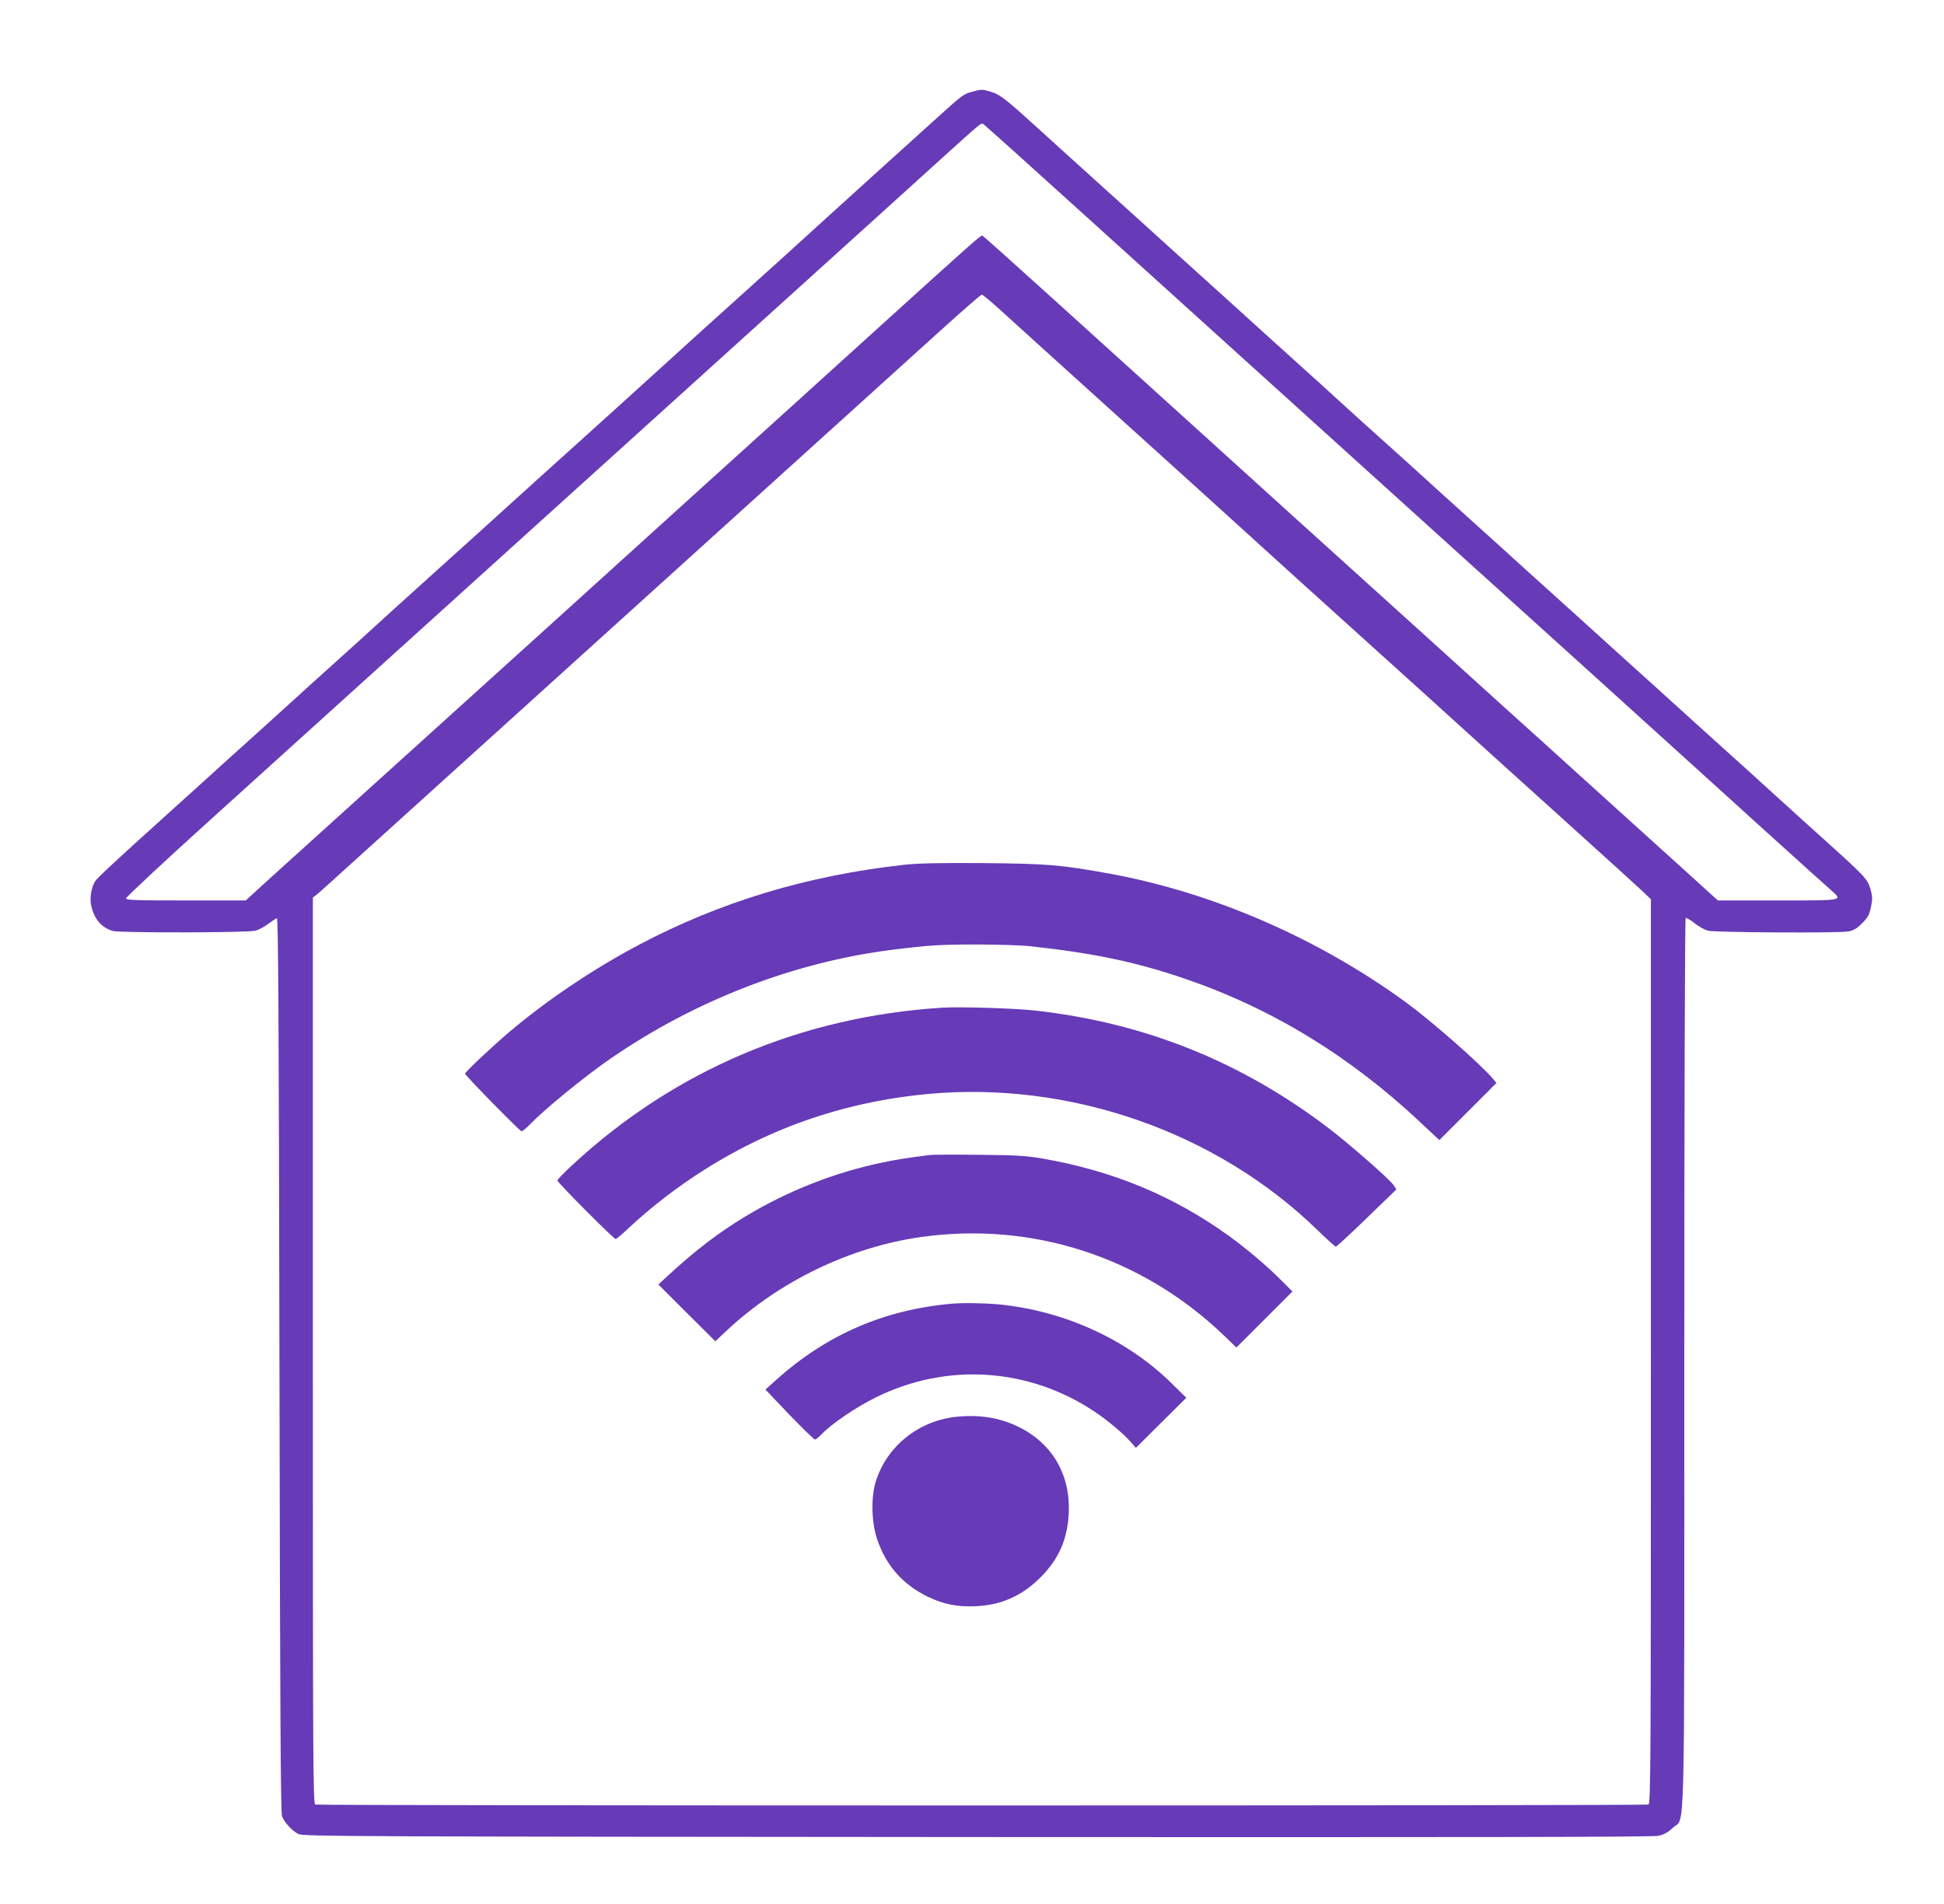<?xml version="1.0" standalone="no"?>
<!DOCTYPE svg PUBLIC "-//W3C//DTD SVG 20010904//EN"
 "http://www.w3.org/TR/2001/REC-SVG-20010904/DTD/svg10.dtd">
<svg version="1.0" xmlns="http://www.w3.org/2000/svg"
 width="1280pt" height="1254pt" viewBox="0 0 1280 1254"
 preserveAspectRatio="xMidYMid meet">
<g transform="translate(0,1254) scale(0.1,-0.1)"
fill="#673ab7" stroke="none">
<path d="M6398 11935 c-52 -14 -63 -22 -205 -150 -212 -191 -713 -645 -823
-745 -63 -58 -279 -254 -480 -435 -201 -181 -408 -368 -460 -416 -219 -199
-348 -316 -584 -529 -262 -236 -369 -333 -687 -621 -107 -96 -291 -263 -409
-369 -118 -106 -244 -221 -280 -254 -36 -34 -151 -137 -255 -231 -104 -93
-246 -222 -315 -285 -70 -63 -189 -171 -265 -240 -77 -69 -194 -174 -260 -235
-67 -60 -206 -186 -310 -280 -306 -276 -423 -385 -438 -408 -27 -43 -38 -113
-26 -164 21 -88 68 -142 142 -164 42 -13 889 -12 939 2 20 5 58 25 83 44 25
19 51 36 58 38 9 1 13 -613 17 -2938 4 -2301 8 -2948 17 -2976 15 -40 62 -92
107 -117 29 -16 337 -17 4466 -20 3296 -2 4449 0 4488 8 40 9 64 22 97 53 82
80 75 -210 75 3068 0 1681 4 2920 9 2923 5 3 31 -12 58 -33 26 -21 66 -44 88
-50 46 -12 854 -17 925 -5 34 6 55 18 90 53 39 39 48 56 59 107 11 53 11 69
-3 118 -20 68 -34 83 -315 336 -107 96 -253 229 -326 295 -72 66 -216 197
-320 290 -104 94 -221 199 -260 235 -40 36 -159 144 -265 240 -107 96 -249
225 -315 285 -67 61 -184 166 -260 235 -76 69 -193 175 -260 235 -67 61 -208
189 -315 285 -107 96 -251 227 -320 290 -70 63 -184 167 -255 230 -71 63 -188
169 -260 235 -72 66 -216 197 -320 290 -104 94 -245 222 -315 285 -69 63 -188
171 -265 240 -76 69 -193 175 -260 235 -67 61 -208 189 -315 285 -330 298
-421 381 -530 480 -212 193 -256 228 -311 244 -61 19 -68 19 -131 1z m703
-775 c338 -306 1348 -1219 2244 -2030 897 -811 1700 -1537 1785 -1615 179
-163 863 -782 927 -838 77 -69 89 -67 -351 -67 l-395 0 -218 198 c-120 109
-402 364 -628 568 -225 204 -459 416 -520 470 -60 55 -324 294 -585 530 -261
236 -641 580 -845 764 -203 184 -539 488 -745 675 -207 187 -582 527 -834 755
-252 228 -463 417 -467 418 -11 4 -34 -16 -705 -624 -285 -259 -809 -733
-1164 -1054 -355 -321 -762 -690 -905 -820 -143 -129 -591 -535 -995 -900
-404 -365 -813 -735 -909 -822 l-173 -158 -394 0 c-335 0 -394 2 -394 14 0 8
255 246 567 528 2327 2105 3685 3333 4249 3843 170 154 404 365 519 470 301
272 294 267 309 258 8 -4 290 -258 627 -563z m-535 -643 c82 -75 486 -441
1344 -1216 173 -157 437 -396 585 -531 149 -135 358 -324 465 -420 107 -96
293 -265 415 -375 121 -110 337 -306 480 -435 143 -129 305 -275 360 -325 55
-50 201 -182 325 -294 124 -112 249 -226 278 -253 l52 -50 0 -2978 c0 -2706
-1 -2978 -16 -2984 -21 -8 -8757 -8 -8778 0 -15 6 -16 278 -16 2989 l0 2984
26 20 c14 11 116 103 227 204 111 100 791 716 1511 1367 1218 1102 1774 1605
2386 2159 134 121 249 221 255 221 5 -1 51 -38 101 -83z"/>
<path d="M5945 6844 c-634 -71 -1204 -244 -1736 -525 -308 -163 -611 -368
-859 -578 -116 -99 -291 -264 -288 -272 7 -18 361 -379 372 -379 6 0 32 21 56
46 101 104 367 321 535 436 555 381 1197 629 1840 712 248 31 320 36 565 36
138 0 295 -5 348 -11 420 -45 697 -103 1023 -214 573 -196 1087 -510 1550
-945 l126 -118 188 188 188 188 -24 29 c-79 94 -401 377 -569 500 -576 421
-1268 723 -1946 848 -330 60 -411 67 -839 71 -303 2 -432 -1 -530 -12z"/>
<path d="M6205 5904 c-929 -59 -1760 -411 -2432 -1032 -57 -52 -103 -100 -103
-106 0 -13 371 -386 384 -386 4 0 45 34 89 76 121 113 264 227 416 329 468
314 979 496 1545 550 939 89 1907 -249 2572 -897 61 -59 115 -108 120 -108 5
1 97 85 204 189 l194 188 -17 27 c-25 38 -292 272 -427 375 -577 440 -1215
696 -1935 776 -130 15 -497 26 -610 19z"/>
<path d="M6125 4934 c-163 -21 -216 -29 -316 -50 -313 -65 -623 -187 -903
-356 -177 -107 -328 -223 -506 -387 l-65 -60 187 -187 188 -187 68 64 c351
331 819 557 1289 623 733 102 1452 -132 1991 -648 l83 -80 184 184 185 185
-63 63 c-93 95 -239 219 -357 304 -368 265 -767 429 -1230 509 -104 18 -174
22 -415 24 -159 2 -303 1 -320 -1z"/>
<path d="M6260 3954 c-442 -41 -817 -204 -1148 -500 l-72 -65 157 -165 c87
-90 163 -164 169 -164 5 0 23 14 40 31 68 72 232 184 366 249 466 228 1001
192 1433 -95 87 -58 191 -145 242 -203 l32 -37 166 165 166 165 -108 106
c-292 283 -702 468 -1128 509 -103 9 -234 11 -315 4z"/>
<path d="M6300 3210 c-250 -25 -460 -193 -533 -425 -33 -105 -29 -270 8 -380
58 -174 167 -298 333 -380 104 -50 195 -68 315 -63 171 8 303 67 426 188 121
120 180 252 188 425 12 253 -108 460 -332 569 -120 59 -253 81 -405 66z"/>
</g>
</svg>
